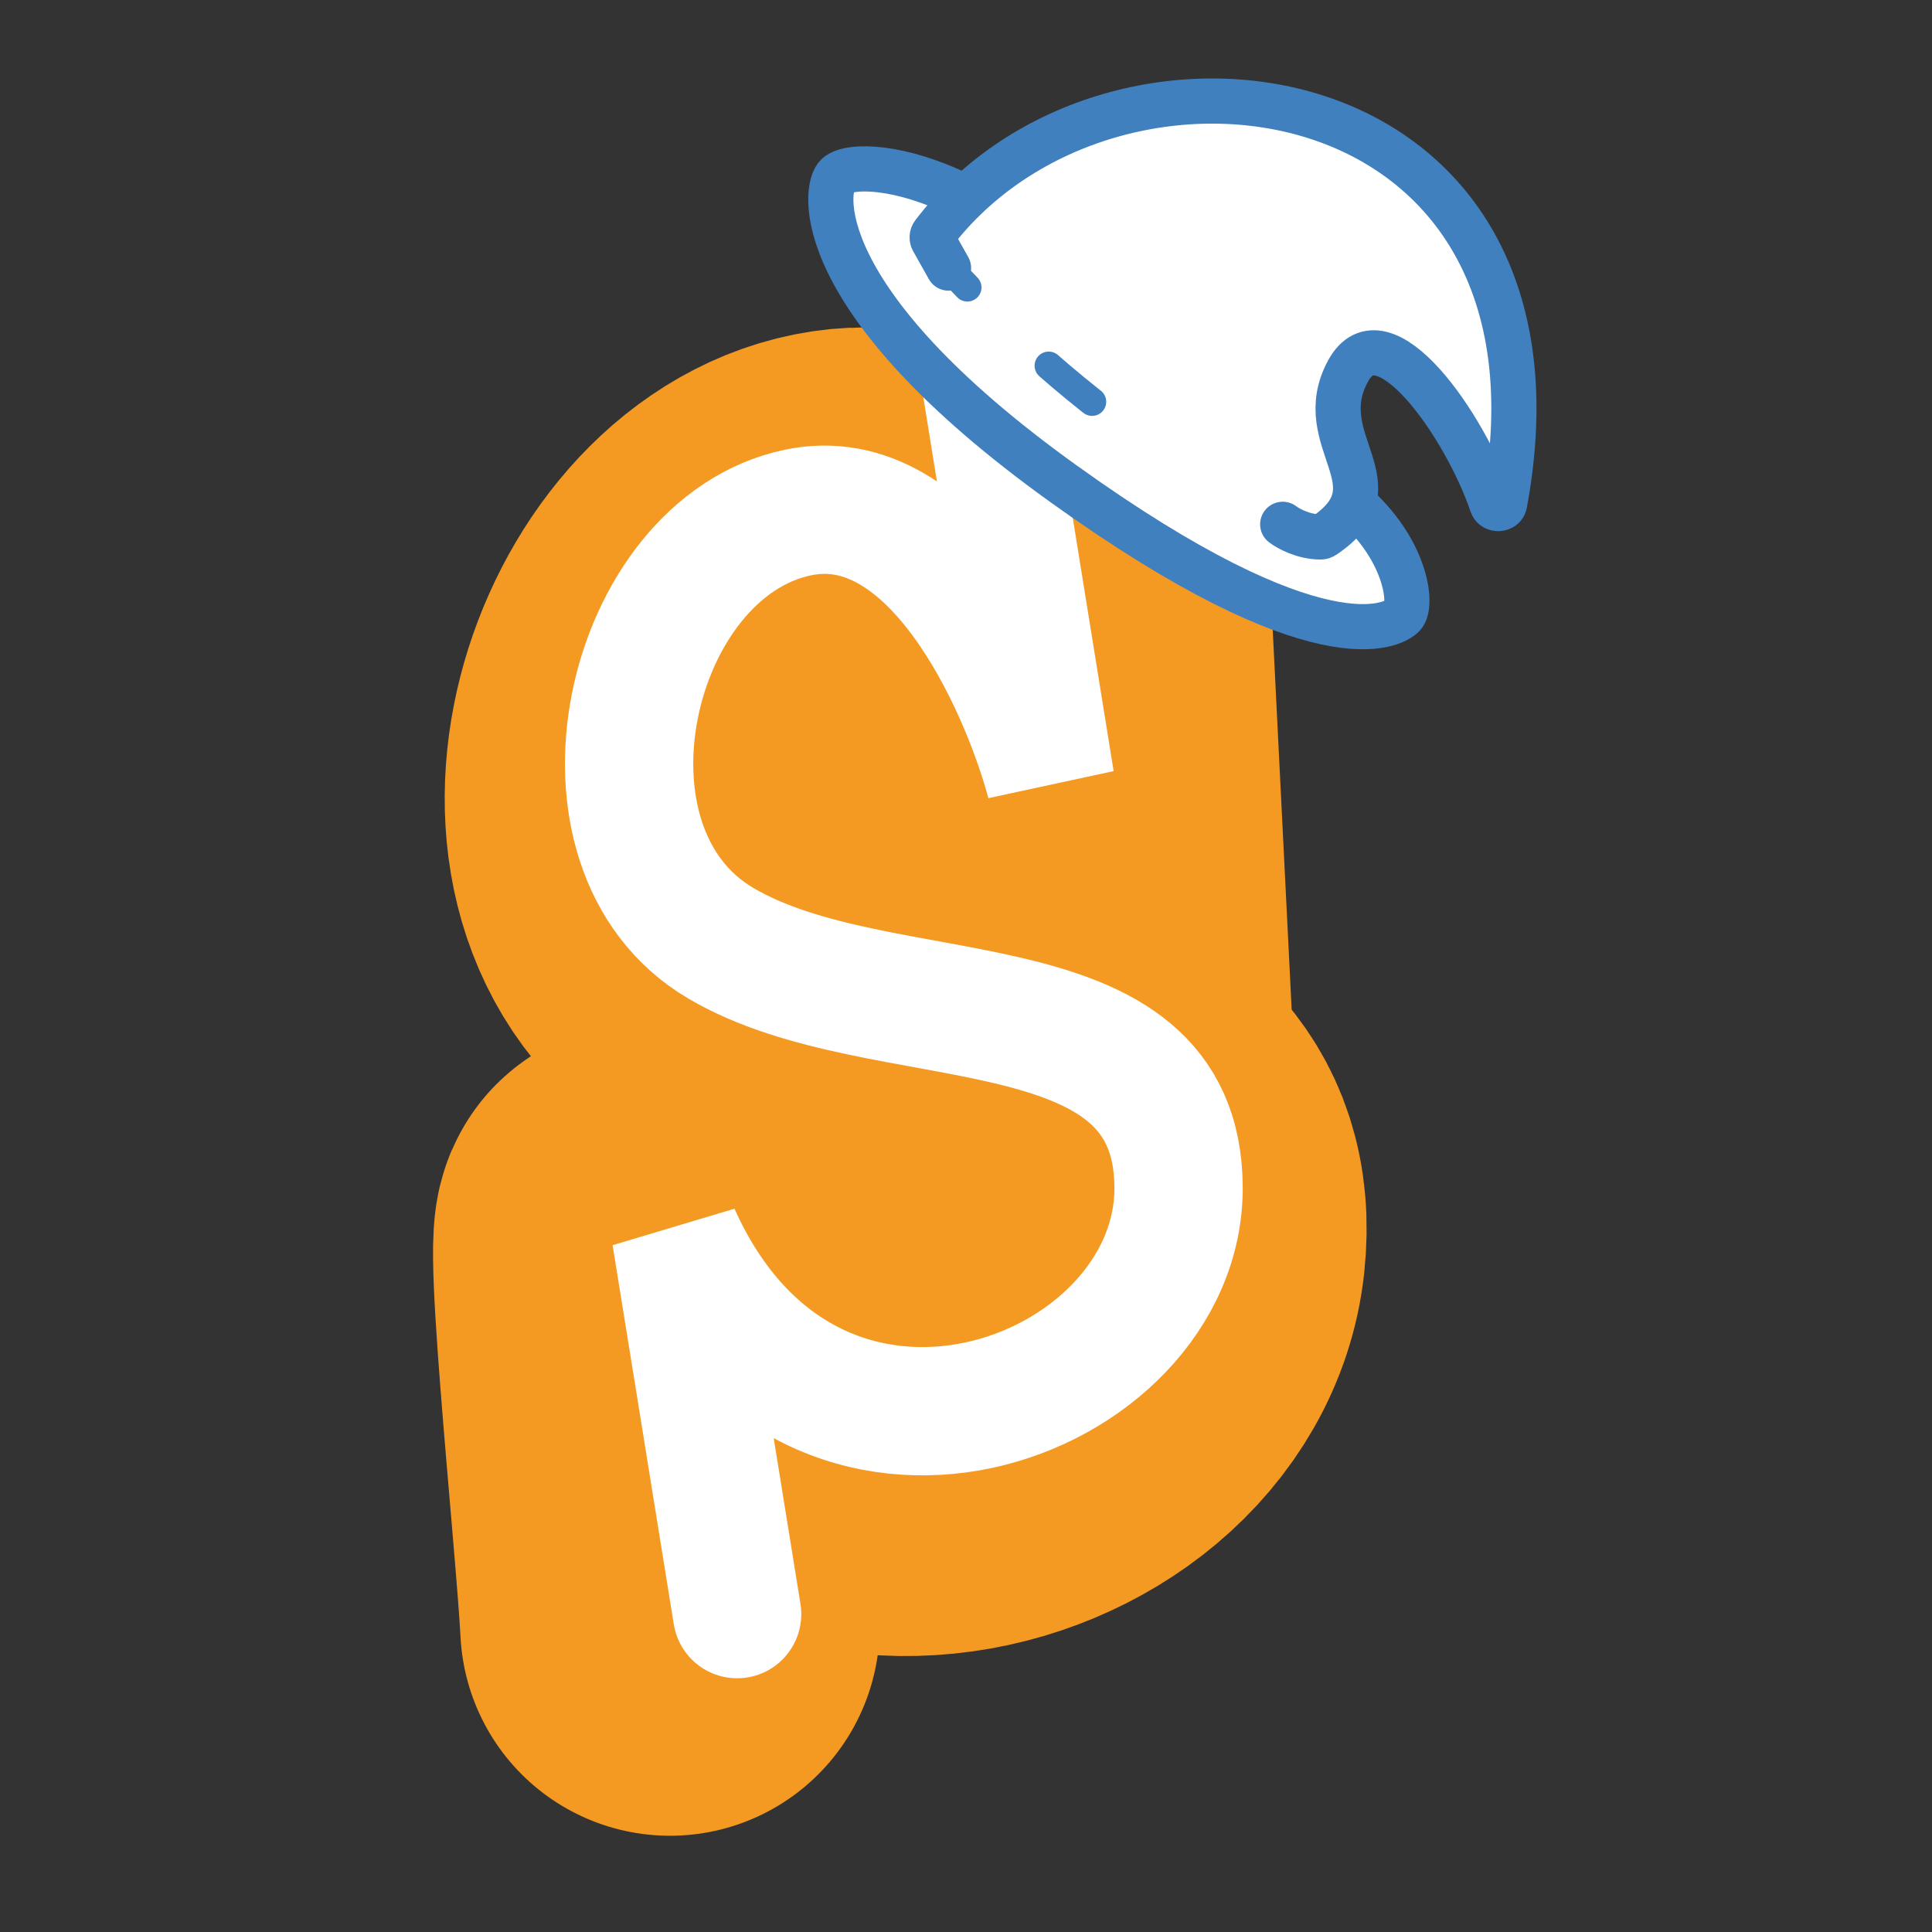 <svg width="256" height="256" viewBox="0 0 256 256" fill="none" xmlns="http://www.w3.org/2000/svg">
<rect x="0" y="0" width="256" height="256" fill="#333333" stroke="none"/>
<g clip-path="url(#clip0_397_7)">
<path d="M139.511 57.327L142.155 110.339C130.574 101.331 131.132 69.47 112.813 71.26C89.913 73.498 76.492 111.97 96.41 126.865C116.329 141.76 156.115 137.585 153.133 165.675C150.151 193.765 99.788 206.687 86.24 164.628C82.983 154.514 88.157 203.067 88.775 215.454" stroke="#F49A22" stroke-width="55.586" stroke-linecap="round"/>
<path d="M130.713 51.132L139.171 103.532C135.521 90.079 123.72 64.122 105.708 67.916C83.194 72.659 74.085 112.375 95.52 124.989C116.956 137.603 156.042 129.077 156.168 157.325C156.293 185.573 107.657 203.954 89.565 163.641C91.309 174.445 95.698 201.635 97.674 213.88" stroke="white" stroke-width="17" stroke-linecap="round"/>
<path d="M130.86 23.191L155.917 12.372C156.084 12.3 156.271 12.291 156.443 12.347L190.789 23.428C190.995 23.495 191.162 23.647 191.247 23.846L201.853 48.648C201.916 48.793 201.93 48.954 201.895 49.108L198.245 65.118C198.104 65.739 197.3 65.91 196.918 65.401L182.789 46.568C182.5 46.183 181.928 46.167 181.618 46.535L179.482 49.07C179.372 49.201 179.31 49.365 179.307 49.536L178.937 66.752C178.932 66.965 179.018 67.169 179.173 67.314L186.252 73.947C186.444 74.127 186.527 74.395 186.471 74.653L184.899 81.856C184.807 82.279 184.375 82.536 183.959 82.415L162.252 76.097C162.167 76.072 162.088 76.033 162.018 75.981L125.175 48.908C125.12 48.868 125.072 48.821 125.03 48.767L110.196 29.895C110.016 29.666 109.985 29.354 110.117 29.094L112.89 23.629C113.038 23.338 113.357 23.176 113.679 23.229L123.788 24.899C123.889 24.915 123.992 24.911 124.091 24.887L130.744 23.23C130.784 23.22 130.823 23.207 130.86 23.191Z" fill="white"/>
<path d="M125.686 35.523L123.603 31.814C123.459 31.557 123.48 31.237 123.659 31.002C147.289 -0.055 210.143 8.826 199.368 66.751C199.22 67.547 197.96 67.62 197.7 66.854C194.105 56.269 183.21 40.735 178.621 49.165C173.531 58.514 185.559 64.222 175.398 71.027C175.284 71.103 175.143 71.15 175.006 71.151C172.733 71.153 170.71 70.045 169.965 69.473" stroke="#4080BF" stroke-width="5.984" stroke-linecap="round"/>
<path d="M123.069 32.629C134.674 45.298 141.91 51.703 156.176 61.717" stroke="#4080BF" stroke-width="3.74" stroke-linecap="round" stroke-dasharray="7.48 14.96 7.48 14.96"/>
<path d="M127.418 25.936C119.471 21.97 112.685 21.729 110.943 23.229C109.202 24.73 106.803 39.599 140.863 64.06C174.924 88.521 184.689 82.845 185.922 81.545C187.155 80.245 186.441 73.317 179.885 67.228" stroke="#4080BF" stroke-width="5.984" stroke-linecap="round"/>
</g>
<defs>
<clipPath id="clip0_397_7">
<rect width="256" height="256" fill="white"/>
</clipPath>
</defs>
</svg>
